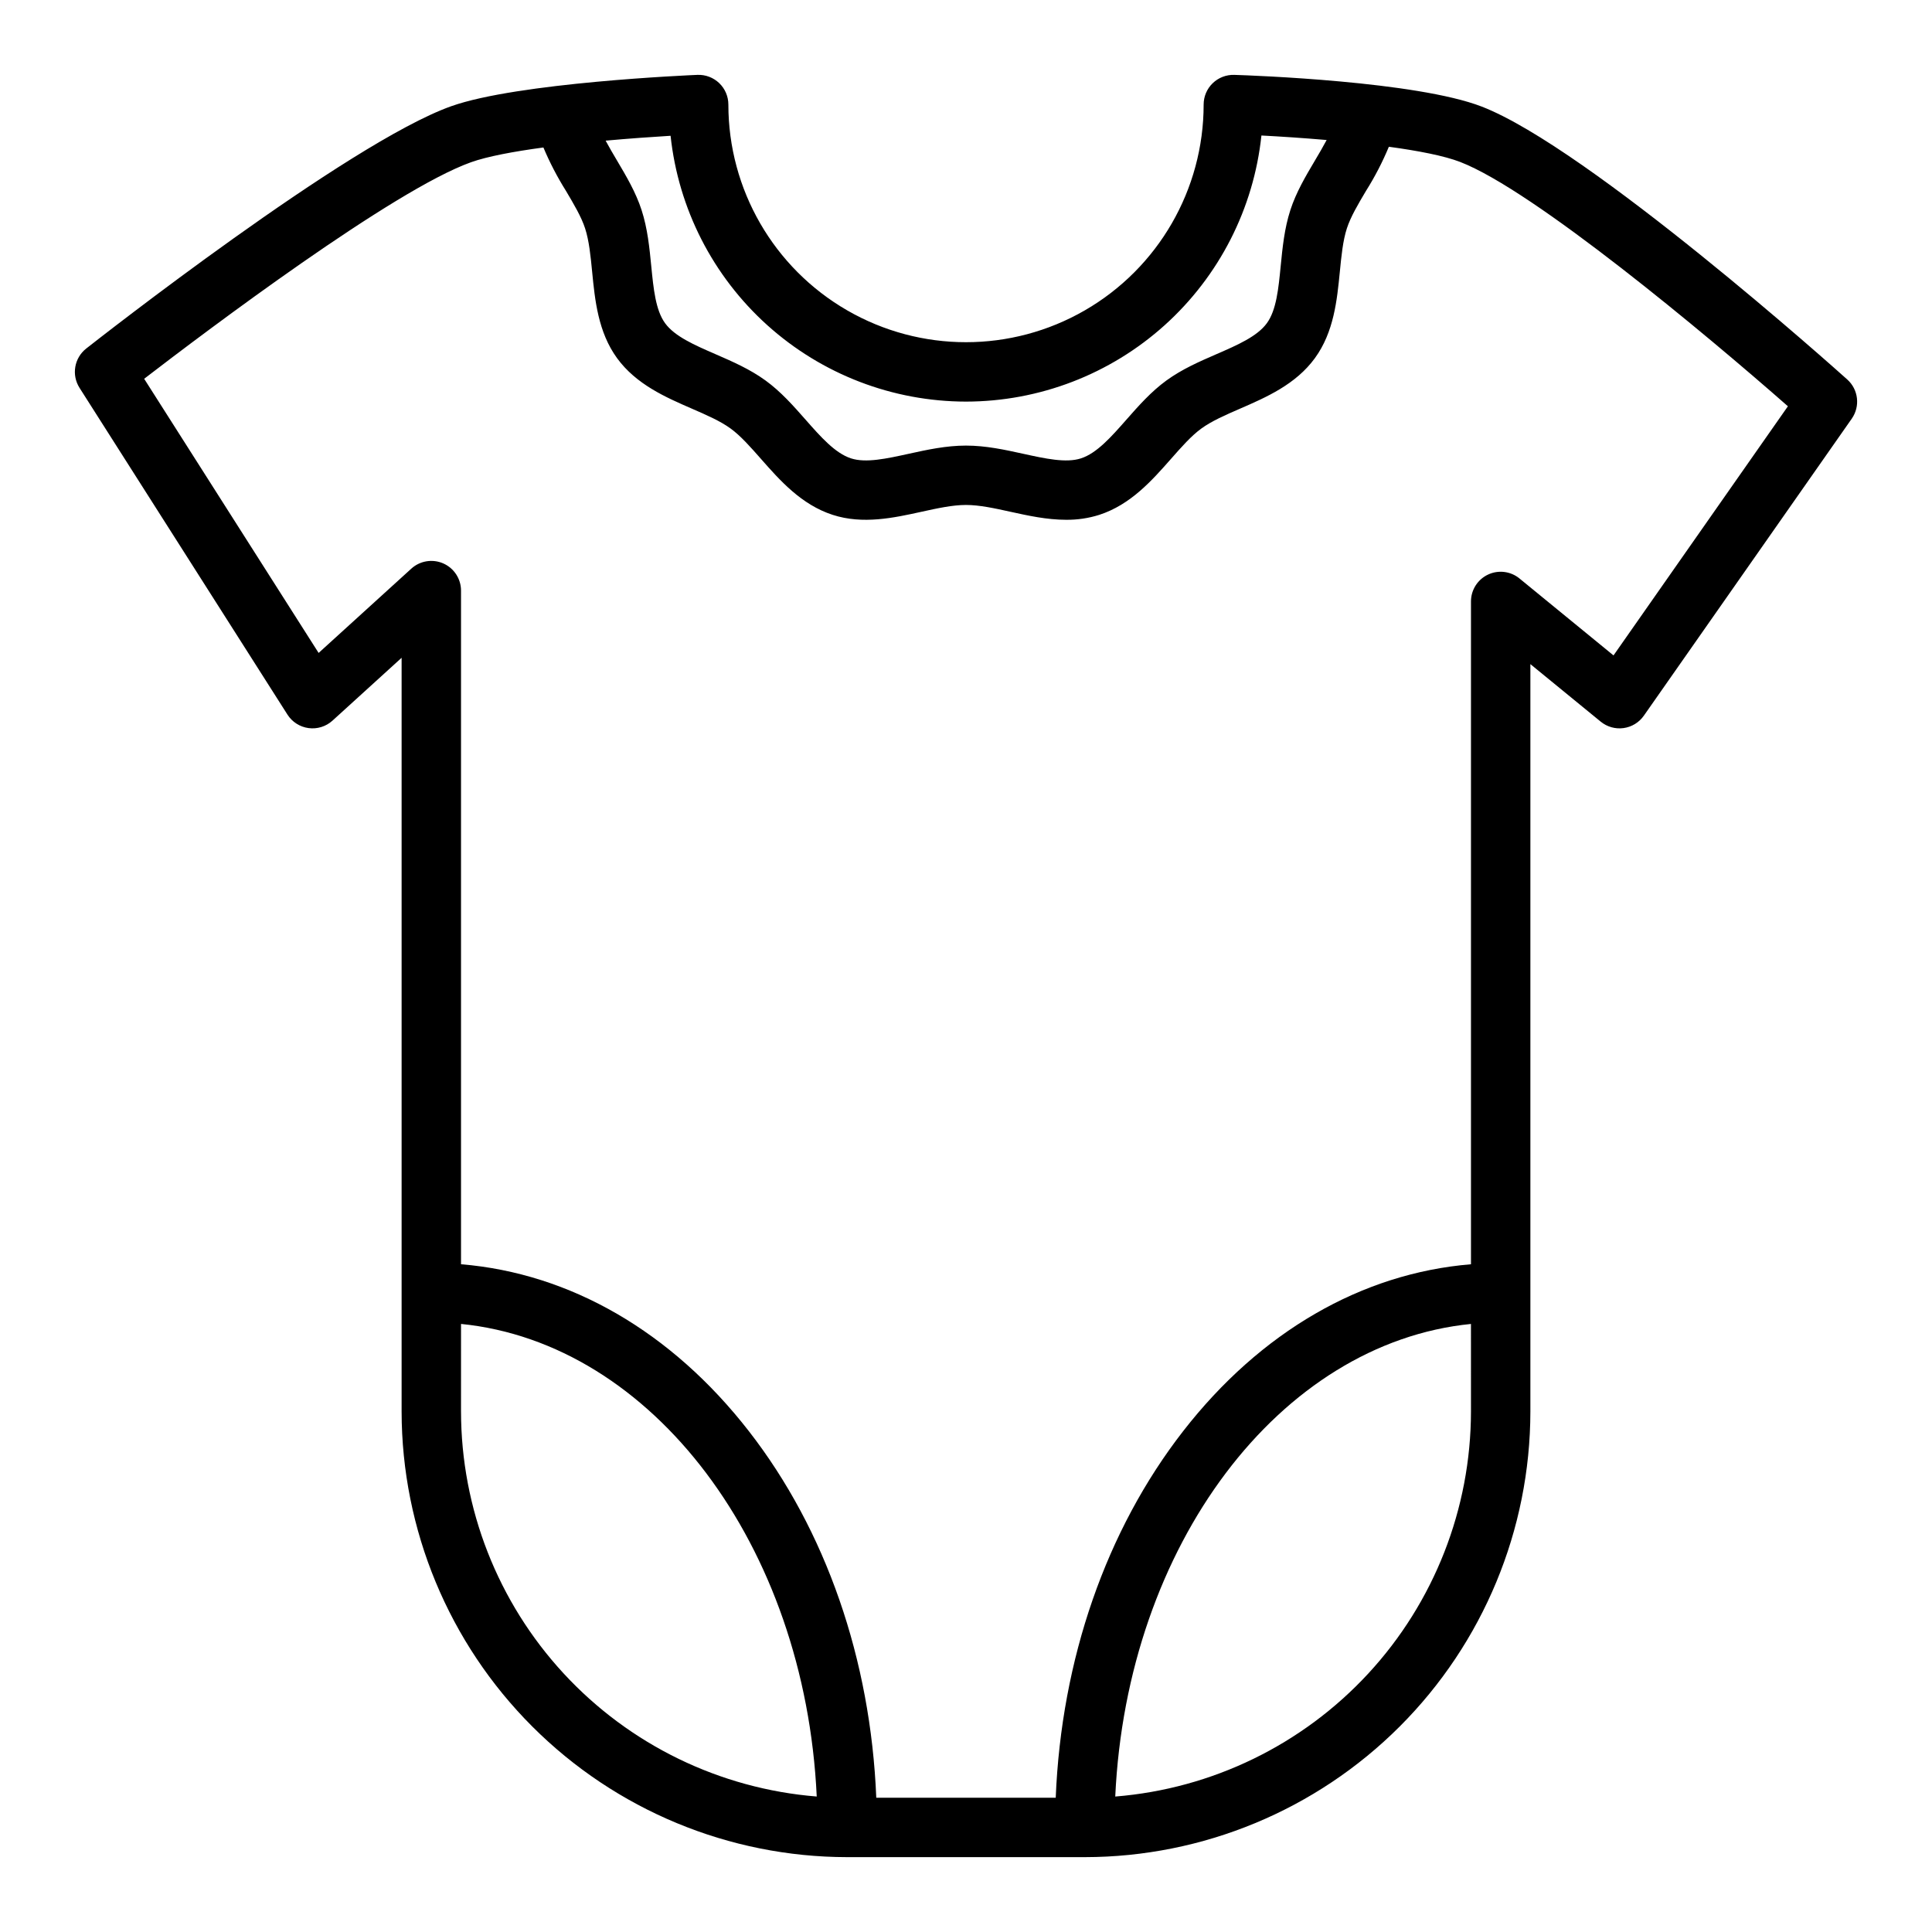 <?xml version="1.0" encoding="UTF-8"?>
<!-- Uploaded to: ICON Repo, www.iconrepo.com, Generator: ICON Repo Mixer Tools -->
<svg fill="#000000" width="800px" height="800px" version="1.1" viewBox="144 144 512 512" xmlns="http://www.w3.org/2000/svg">
 <path d="m250.43 518.08c0.035 31.309 12.488 61.32 34.625 83.457 22.137 22.137 52.148 34.59 83.457 34.625h62.977c31.305-0.035 61.316-12.488 83.453-34.625 22.137-22.137 34.59-52.148 34.625-83.457v-198.08l18.633 15.242c1.695 1.387 3.891 2.008 6.059 1.707 2.172-0.297 4.117-1.488 5.375-3.281l55.105-78.719c2.281-3.262 1.77-7.715-1.191-10.375-2.785-2.5-68.574-61.387-96.883-72.332-17.27-6.676-60.672-8.242-65.562-8.398h-0.004c-2.129-0.066-4.195 0.73-5.727 2.215-1.531 1.48-2.394 3.519-2.394 5.652 0 22.5-12.004 43.289-31.488 54.539-19.488 11.25-43.492 11.25-62.977 0s-31.488-32.039-31.488-54.539c0-2.144-0.875-4.195-2.422-5.68-1.547-1.484-3.633-2.273-5.777-2.188-1.941 0.082-47.691 2.039-65.297 8.324-27.238 9.723-93.863 61.98-96.684 64.203-3.176 2.5-3.941 7.004-1.77 10.414l55.105 86.594-0.004-0.004c1.246 1.961 3.297 3.269 5.598 3.578 2.301 0.309 4.621-0.414 6.34-1.977l18.316-16.656zm15.742 0 0.004-23.223c50.699 5.066 91.176 58.664 94.266 125.24-25.652-2.059-49.59-13.695-67.059-32.598-17.465-18.902-27.18-43.684-27.207-69.422zm173.38 102.02c3.09-66.578 43.566-120.18 94.266-125.24l0.004 23.223c-0.031 25.734-9.746 50.52-27.211 69.418-17.465 18.902-41.406 30.539-67.059 32.602zm-39.555-369.67c19.449-0.023 38.207-7.238 52.66-20.254 14.453-13.02 23.582-30.922 25.633-50.266 4.965 0.262 11.008 0.652 17.285 1.195-0.938 1.77-2.012 3.594-3.109 5.445-2.441 4.121-4.969 8.383-6.5 13.098-1.594 4.906-2.09 9.969-2.57 14.867-0.59 6.004-1.145 11.676-3.66 15.129-2.559 3.516-7.805 5.797-13.363 8.211-4.492 1.953-9.133 3.973-13.266 6.981-4.078 2.969-7.394 6.734-10.598 10.375-4.027 4.574-7.832 8.895-12.047 10.262-3.938 1.277-9.445 0.07-15.273-1.211-4.875-1.07-9.914-2.176-15.195-2.176-5.277 0-10.316 1.105-15.191 2.176-5.832 1.277-11.336 2.492-15.273 1.211-4.215-1.367-8.023-5.688-12.051-10.262-3.207-3.641-6.519-7.406-10.598-10.371-4.133-3.008-8.777-5.027-13.27-6.981-5.559-2.418-10.805-4.699-13.359-8.211-2.512-3.453-3.07-9.125-3.66-15.129-0.48-4.894-0.977-9.957-2.57-14.867-1.531-4.715-4.059-8.977-6.5-13.098-1.066-1.797-2.106-3.559-3.023-5.281 6.25-0.566 12.262-0.992 17.207-1.289l0.004-0.008c2.066 19.332 11.203 37.215 25.652 50.219 14.449 13.004 33.195 20.211 52.637 20.234zm-171.56 66.605-46.234-72.652c16.695-12.84 66.039-50.039 86.617-57.387 4.359-1.555 11.359-2.856 19.188-3.91 1.676 3.984 3.676 7.828 5.973 11.492 2.098 3.539 4.078 6.879 5.07 9.93 1.066 3.281 1.461 7.293 1.875 11.543 0.734 7.469 1.566 15.941 6.594 22.855 5.078 6.977 12.906 10.383 19.812 13.383 3.883 1.688 7.547 3.281 10.281 5.273 2.676 1.945 5.285 4.91 8.047 8.047 5.008 5.688 10.684 12.133 19.004 14.832 8.004 2.602 16.242 0.789 23.512-0.809 4.242-0.934 8.246-1.812 11.816-1.812 3.57 0 7.578 0.879 11.816 1.812 4.625 1.016 9.633 2.117 14.73 2.117 2.981 0.031 5.945-0.41 8.785-1.309 8.32-2.699 13.996-9.152 19.004-14.832 2.762-3.137 5.371-6.102 8.047-8.047 2.734-1.988 6.394-3.586 10.281-5.273 6.906-3.004 14.734-6.406 19.812-13.383 5.035-6.914 5.863-15.383 6.598-22.855 0.418-4.246 0.809-8.258 1.875-11.543 0.992-3.051 2.973-6.394 5.07-9.93v0.004c2.34-3.719 4.363-7.629 6.051-11.688 7.75 1.055 14.66 2.387 18.918 4.035 19.516 7.547 65.219 45.738 86.832 64.738l-46.215 66.027-24.922-20.391v-0.004c-2.352-1.922-5.602-2.32-8.348-1.02-2.75 1.301-4.5 4.066-4.504 7.106v175.66c-28.938 2.383-55.777 17.871-76.27 44.219-20.43 26.266-32.289 60.516-33.777 97.156l-47.555-0.004c-1.488-36.645-13.348-70.891-33.777-97.156-20.492-26.348-47.332-41.836-76.27-44.219v-178.52c0-3.113-1.84-5.938-4.688-7.199-2.852-1.258-6.176-0.719-8.48 1.375z"/>
</svg>